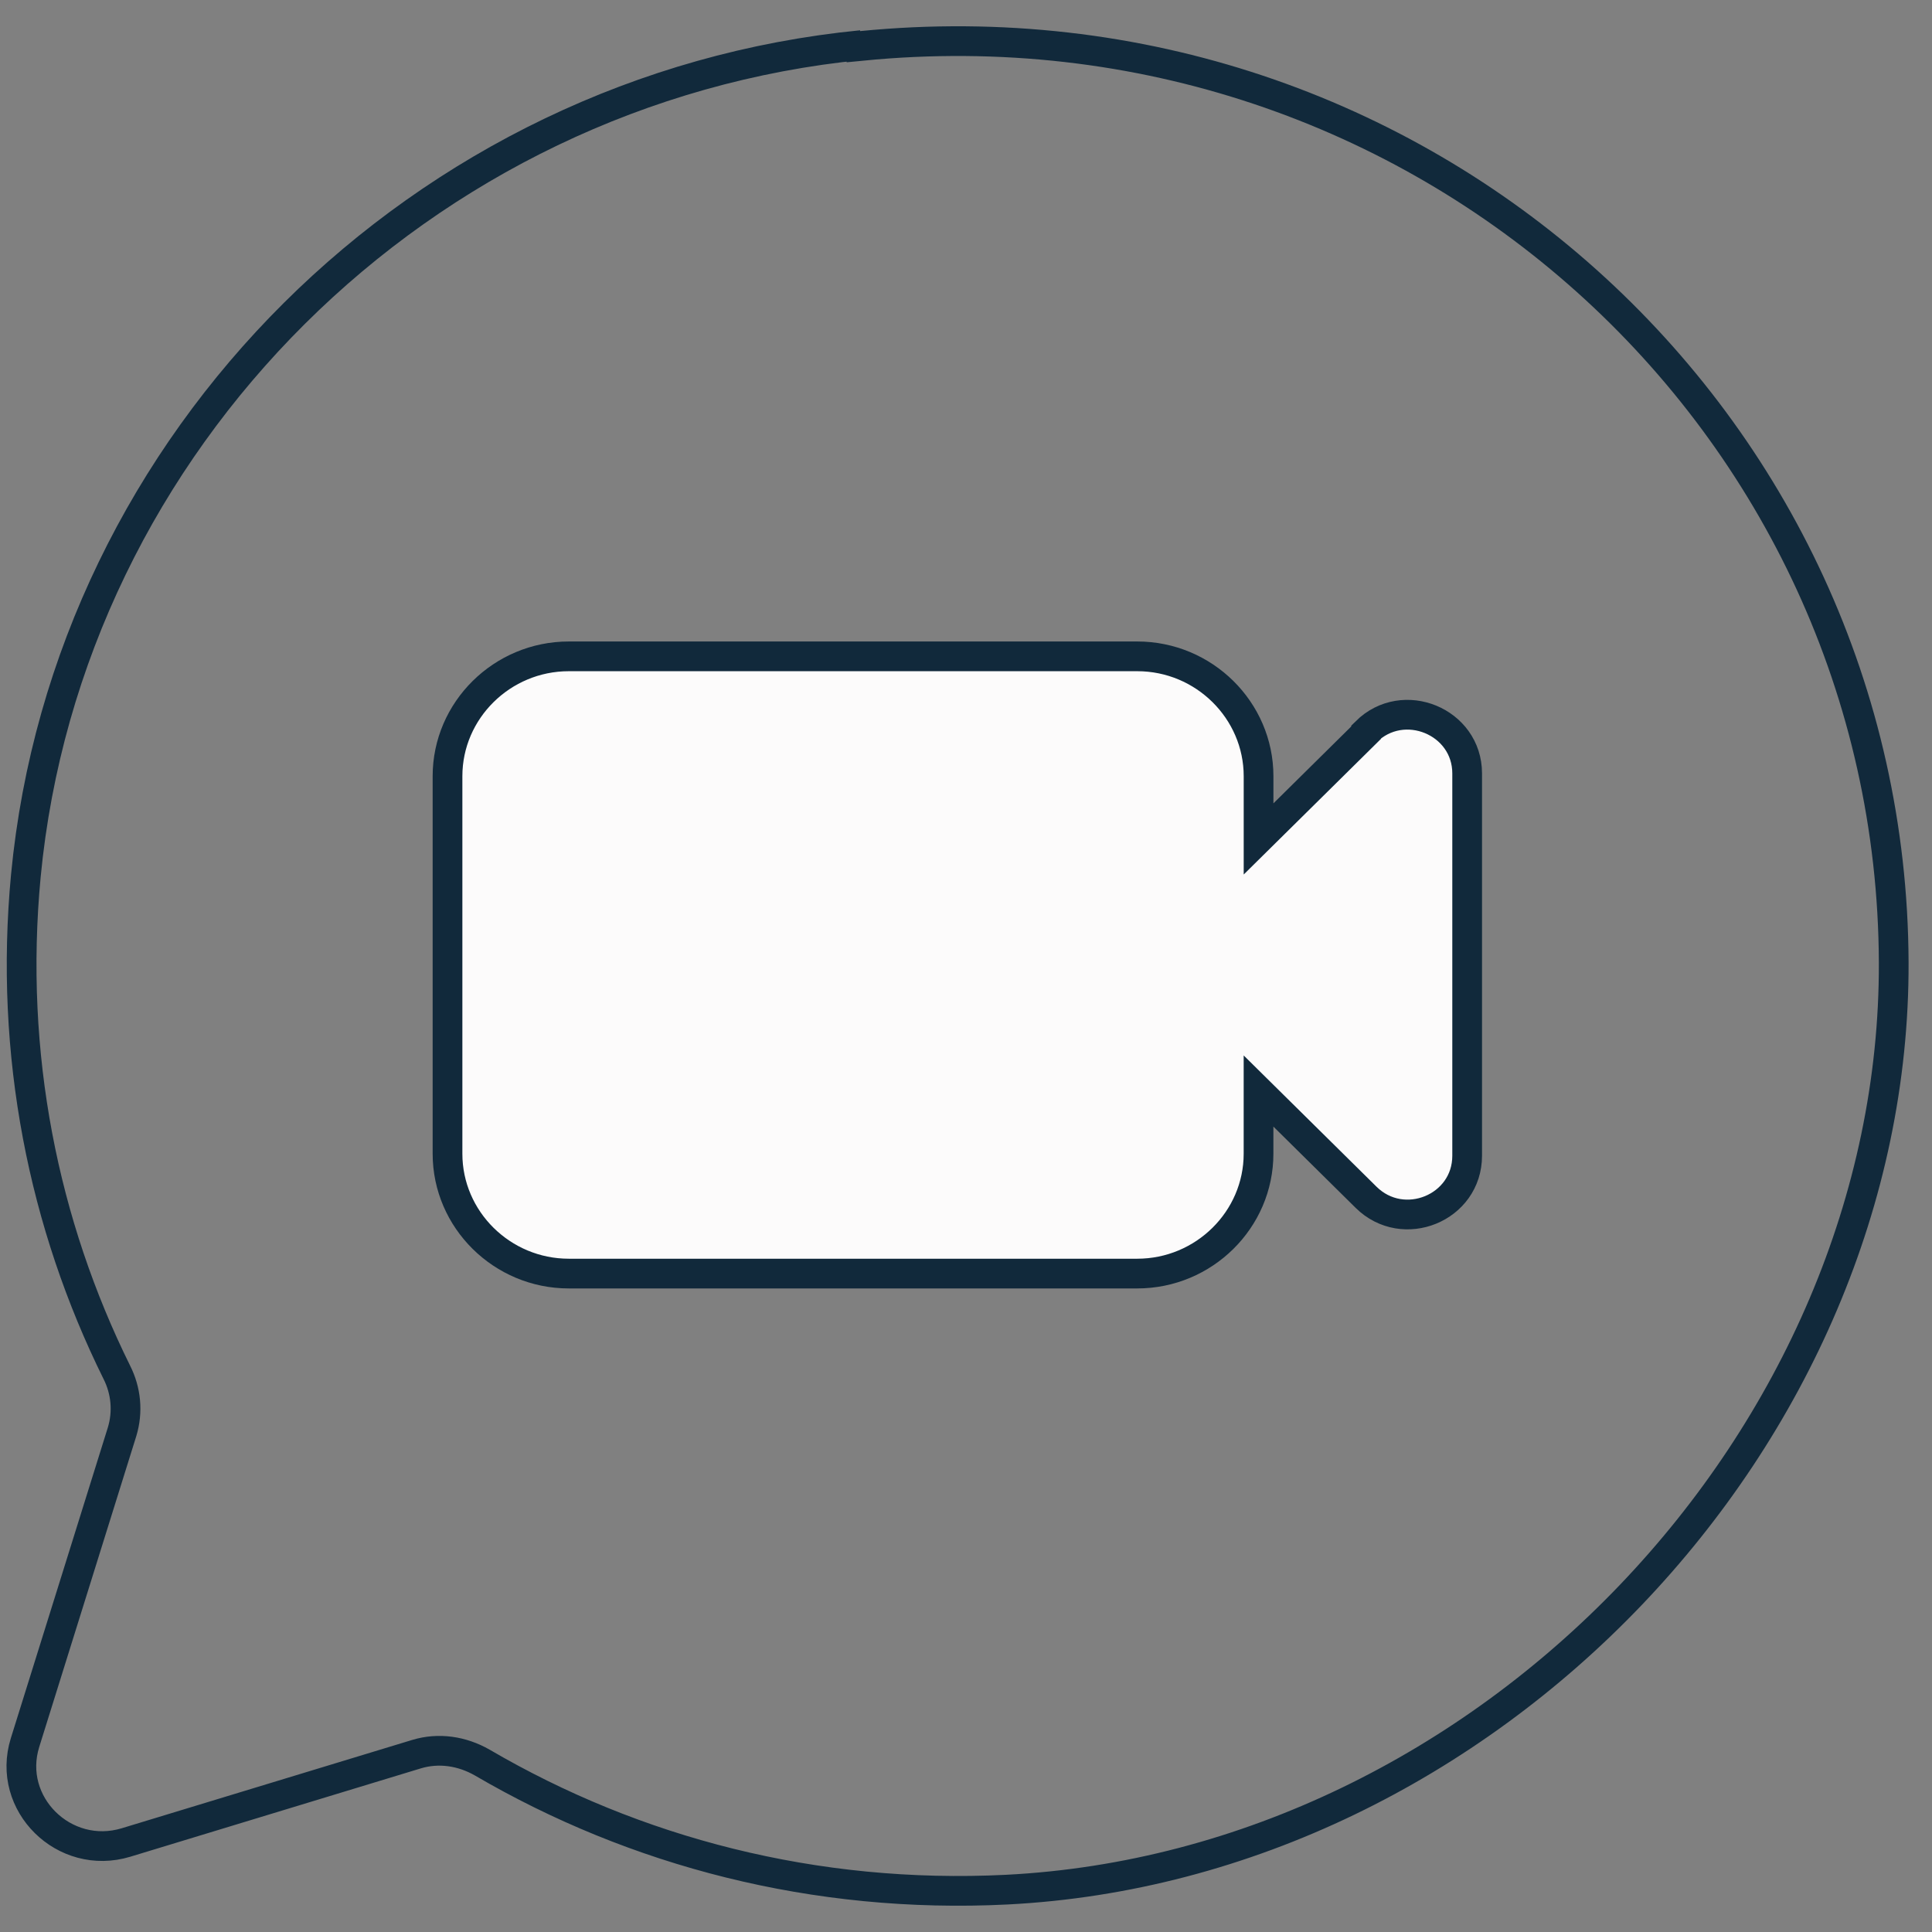<svg xmlns="http://www.w3.org/2000/svg" fill="none" height="65" width="65"><rect width="100%" height="100%" fill="#808080" stroke="none"/><g stroke-miterlimit="10" stroke="#11293B" clip-path="url(#clip0_246_127)"><path d="M28.985 1.517C14.185 2.969 2.27 14.824.87 29.461c-.571 6.022.599 11.734 3.06 16.708.313.618.381 1.33.177 2.002L.842 58.628c-.64 2.057 1.32 3.992 3.4 3.36l9.767-2.97c.748-.228 1.537-.107 2.217.282 5.128 2.998 11.181 4.597 17.642 4.275 16.147-.82 29.899-15.216 29.844-31.197C63.644 14.192 47.797-.311 28.985 1.544v-.027z"></path><path fill="#FCFBFB" d="M45.961 24.65l-3.618 3.575v-2.11c0-2.218-1.836-4.033-4.08-4.033H19.136c-2.244 0-4.08 1.814-4.08 4.032v12.702c0 2.218 1.836 4.032 4.08 4.032h19.125c2.245 0 4.081-1.814 4.081-4.032v-2.11l3.618 3.575c1.252 1.237 3.401.363 3.401-1.398V26.02c0-1.747-2.15-2.634-3.4-1.398v.027z"></path></g><defs><clipPath id="clip0_246_127"><path d="M0 0H65V65H0z" fill="#fff"></path></clipPath></defs></svg>